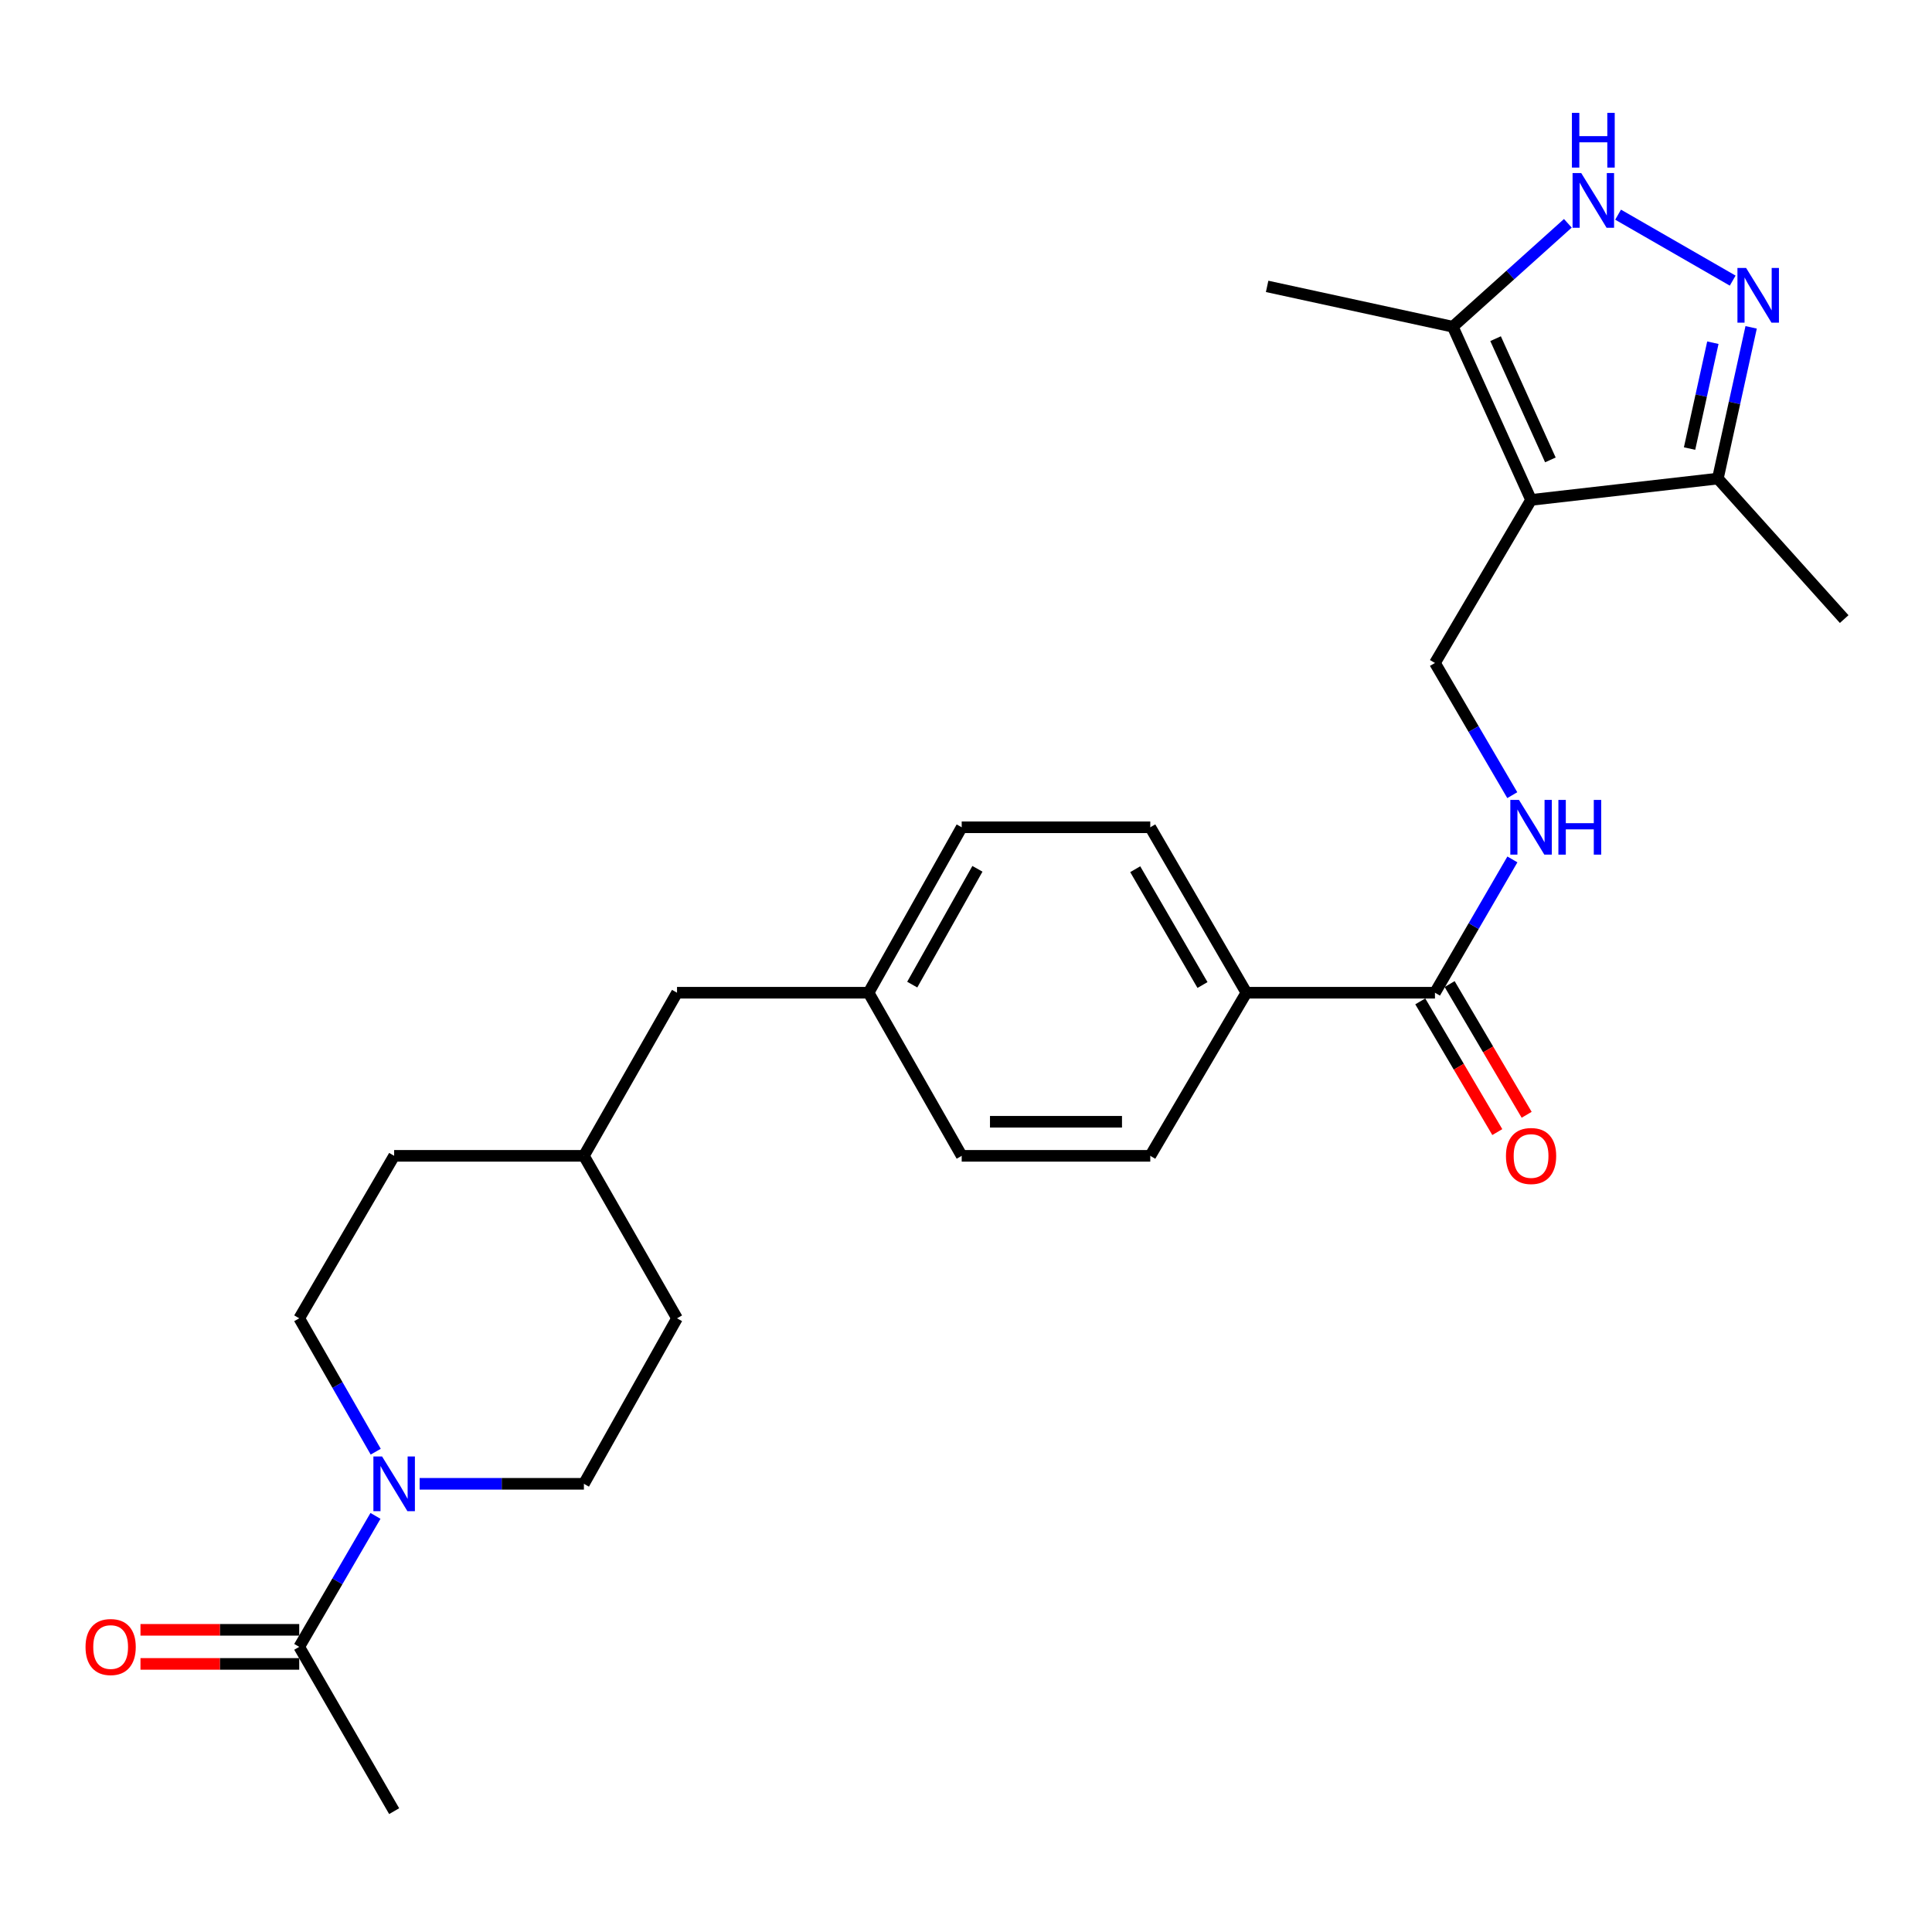 <?xml version='1.0' encoding='iso-8859-1'?>
<svg version='1.1' baseProfile='full'
              xmlns='http://www.w3.org/2000/svg'
                      xmlns:rdkit='http://www.rdkit.org/xml'
                      xmlns:xlink='http://www.w3.org/1999/xlink'
                  xml:space='preserve'
width='1000px' height='1000px' viewBox='0 0 1000 1000'>
<!-- END OF HEADER -->
<rect style='opacity:1.0;fill:#FFFFFF;stroke:none' width='1000' height='1000' x='0' y='0'> </rect>
<path class='bond-2' d='M 792.48,258.754 L 751.961,169.113' style='fill:none;fill-rule:evenodd;stroke:#000000;stroke-width:6px;stroke-linecap:butt;stroke-linejoin:miter;stroke-opacity:1' />
<path class='bond-2' d='M 802.475,238.043 L 774.111,175.294' style='fill:none;fill-rule:evenodd;stroke:#000000;stroke-width:6px;stroke-linecap:butt;stroke-linejoin:miter;stroke-opacity:1' />
<path class='bond-4' d='M 792.48,258.754 L 889.157,247.71' style='fill:none;fill-rule:evenodd;stroke:#000000;stroke-width:6px;stroke-linecap:butt;stroke-linejoin:miter;stroke-opacity:1' />
<path class='bond-5' d='M 792.48,258.754 L 742.73,343.153' style='fill:none;fill-rule:evenodd;stroke:#000000;stroke-width:6px;stroke-linecap:butt;stroke-linejoin:miter;stroke-opacity:1' />
<path class='bond-0' d='M 906.387,169.435 L 897.772,208.573' style='fill:none;fill-rule:evenodd;stroke:#0000FF;stroke-width:6px;stroke-linecap:butt;stroke-linejoin:miter;stroke-opacity:1' />
<path class='bond-0' d='M 897.772,208.573 L 889.157,247.71' style='fill:none;fill-rule:evenodd;stroke:#000000;stroke-width:6px;stroke-linecap:butt;stroke-linejoin:miter;stroke-opacity:1' />
<path class='bond-0' d='M 886.577,177.384 L 880.546,204.781' style='fill:none;fill-rule:evenodd;stroke:#0000FF;stroke-width:6px;stroke-linecap:butt;stroke-linejoin:miter;stroke-opacity:1' />
<path class='bond-0' d='M 880.546,204.781 L 874.515,232.177' style='fill:none;fill-rule:evenodd;stroke:#000000;stroke-width:6px;stroke-linecap:butt;stroke-linejoin:miter;stroke-opacity:1' />
<path class='bond-26' d='M 896.837,145.249 L 837.52,111.112' style='fill:none;fill-rule:evenodd;stroke:#0000FF;stroke-width:6px;stroke-linecap:butt;stroke-linejoin:miter;stroke-opacity:1' />
<path class='bond-1' d='M 811.514,115.585 L 781.737,142.349' style='fill:none;fill-rule:evenodd;stroke:#0000FF;stroke-width:6px;stroke-linecap:butt;stroke-linejoin:miter;stroke-opacity:1' />
<path class='bond-1' d='M 781.737,142.349 L 751.961,169.113' style='fill:none;fill-rule:evenodd;stroke:#000000;stroke-width:6px;stroke-linecap:butt;stroke-linejoin:miter;stroke-opacity:1' />
<path class='bond-23' d='M 751.961,169.113 L 655.862,148.231' style='fill:none;fill-rule:evenodd;stroke:#000000;stroke-width:6px;stroke-linecap:butt;stroke-linejoin:miter;stroke-opacity:1' />
<path class='bond-3' d='M 194.473,751.389 L 174.676,716.872' style='fill:none;fill-rule:evenodd;stroke:#0000FF;stroke-width:6px;stroke-linecap:butt;stroke-linejoin:miter;stroke-opacity:1' />
<path class='bond-3' d='M 174.676,716.872 L 154.879,682.355' style='fill:none;fill-rule:evenodd;stroke:#000000;stroke-width:6px;stroke-linecap:butt;stroke-linejoin:miter;stroke-opacity:1' />
<path class='bond-7' d='M 194.346,784.619 L 174.612,818.518' style='fill:none;fill-rule:evenodd;stroke:#0000FF;stroke-width:6px;stroke-linecap:butt;stroke-linejoin:miter;stroke-opacity:1' />
<path class='bond-7' d='M 174.612,818.518 L 154.879,852.416' style='fill:none;fill-rule:evenodd;stroke:#000000;stroke-width:6px;stroke-linecap:butt;stroke-linejoin:miter;stroke-opacity:1' />
<path class='bond-28' d='M 217.206,768.018 L 259.716,768.018' style='fill:none;fill-rule:evenodd;stroke:#0000FF;stroke-width:6px;stroke-linecap:butt;stroke-linejoin:miter;stroke-opacity:1' />
<path class='bond-28' d='M 259.716,768.018 L 302.226,768.018' style='fill:none;fill-rule:evenodd;stroke:#000000;stroke-width:6px;stroke-linecap:butt;stroke-linejoin:miter;stroke-opacity:1' />
<path class='bond-25' d='M 889.157,247.71 L 954.545,320.439' style='fill:none;fill-rule:evenodd;stroke:#000000;stroke-width:6px;stroke-linecap:butt;stroke-linejoin:miter;stroke-opacity:1' />
<path class='bond-8' d='M 742.73,343.153 L 762.743,377.364' style='fill:none;fill-rule:evenodd;stroke:#000000;stroke-width:6px;stroke-linecap:butt;stroke-linejoin:miter;stroke-opacity:1' />
<path class='bond-8' d='M 762.743,377.364 L 782.756,411.575' style='fill:none;fill-rule:evenodd;stroke:#0000FF;stroke-width:6px;stroke-linecap:butt;stroke-linejoin:miter;stroke-opacity:1' />
<path class='bond-6' d='M 742.73,513.832 L 762.773,479.333' style='fill:none;fill-rule:evenodd;stroke:#000000;stroke-width:6px;stroke-linecap:butt;stroke-linejoin:miter;stroke-opacity:1' />
<path class='bond-6' d='M 762.773,479.333 L 782.815,444.834' style='fill:none;fill-rule:evenodd;stroke:#0000FF;stroke-width:6px;stroke-linecap:butt;stroke-linejoin:miter;stroke-opacity:1' />
<path class='bond-9' d='M 742.73,513.832 L 645.122,513.832' style='fill:none;fill-rule:evenodd;stroke:#000000;stroke-width:6px;stroke-linecap:butt;stroke-linejoin:miter;stroke-opacity:1' />
<path class='bond-12' d='M 735.132,518.309 L 755.066,552.138' style='fill:none;fill-rule:evenodd;stroke:#000000;stroke-width:6px;stroke-linecap:butt;stroke-linejoin:miter;stroke-opacity:1' />
<path class='bond-12' d='M 755.066,552.138 L 775,585.967' style='fill:none;fill-rule:evenodd;stroke:#FF0000;stroke-width:6px;stroke-linecap:butt;stroke-linejoin:miter;stroke-opacity:1' />
<path class='bond-12' d='M 750.328,509.354 L 770.262,543.184' style='fill:none;fill-rule:evenodd;stroke:#000000;stroke-width:6px;stroke-linecap:butt;stroke-linejoin:miter;stroke-opacity:1' />
<path class='bond-12' d='M 770.262,543.184 L 790.196,577.013' style='fill:none;fill-rule:evenodd;stroke:#FF0000;stroke-width:6px;stroke-linecap:butt;stroke-linejoin:miter;stroke-opacity:1' />
<path class='bond-13' d='M 154.879,843.597 L 113.795,843.597' style='fill:none;fill-rule:evenodd;stroke:#000000;stroke-width:6px;stroke-linecap:butt;stroke-linejoin:miter;stroke-opacity:1' />
<path class='bond-13' d='M 113.795,843.597 L 72.711,843.597' style='fill:none;fill-rule:evenodd;stroke:#FF0000;stroke-width:6px;stroke-linecap:butt;stroke-linejoin:miter;stroke-opacity:1' />
<path class='bond-13' d='M 154.879,861.236 L 113.795,861.236' style='fill:none;fill-rule:evenodd;stroke:#000000;stroke-width:6px;stroke-linecap:butt;stroke-linejoin:miter;stroke-opacity:1' />
<path class='bond-13' d='M 113.795,861.236 L 72.711,861.236' style='fill:none;fill-rule:evenodd;stroke:#FF0000;stroke-width:6px;stroke-linecap:butt;stroke-linejoin:miter;stroke-opacity:1' />
<path class='bond-24' d='M 154.879,852.416 L 204.011,937.452' style='fill:none;fill-rule:evenodd;stroke:#000000;stroke-width:6px;stroke-linecap:butt;stroke-linejoin:miter;stroke-opacity:1' />
<path class='bond-14' d='M 645.122,513.832 L 595.383,428.198' style='fill:none;fill-rule:evenodd;stroke:#000000;stroke-width:6px;stroke-linecap:butt;stroke-linejoin:miter;stroke-opacity:1' />
<path class='bond-14' d='M 622.41,509.846 L 587.592,449.902' style='fill:none;fill-rule:evenodd;stroke:#000000;stroke-width:6px;stroke-linecap:butt;stroke-linejoin:miter;stroke-opacity:1' />
<path class='bond-15' d='M 645.122,513.832 L 595.383,598.26' style='fill:none;fill-rule:evenodd;stroke:#000000;stroke-width:6px;stroke-linecap:butt;stroke-linejoin:miter;stroke-opacity:1' />
<path class='bond-10' d='M 154.879,682.355 L 204.011,598.26' style='fill:none;fill-rule:evenodd;stroke:#000000;stroke-width:6px;stroke-linecap:butt;stroke-linejoin:miter;stroke-opacity:1' />
<path class='bond-11' d='M 302.226,768.018 L 350.427,682.355' style='fill:none;fill-rule:evenodd;stroke:#000000;stroke-width:6px;stroke-linecap:butt;stroke-linejoin:miter;stroke-opacity:1' />
<path class='bond-18' d='M 595.383,428.198 L 497.775,428.198' style='fill:none;fill-rule:evenodd;stroke:#000000;stroke-width:6px;stroke-linecap:butt;stroke-linejoin:miter;stroke-opacity:1' />
<path class='bond-19' d='M 595.383,598.26 L 497.775,598.26' style='fill:none;fill-rule:evenodd;stroke:#000000;stroke-width:6px;stroke-linecap:butt;stroke-linejoin:miter;stroke-opacity:1' />
<path class='bond-19' d='M 580.742,580.622 L 512.416,580.622' style='fill:none;fill-rule:evenodd;stroke:#000000;stroke-width:6px;stroke-linecap:butt;stroke-linejoin:miter;stroke-opacity:1' />
<path class='bond-16' d='M 449.574,513.832 L 497.775,598.26' style='fill:none;fill-rule:evenodd;stroke:#000000;stroke-width:6px;stroke-linecap:butt;stroke-linejoin:miter;stroke-opacity:1' />
<path class='bond-17' d='M 449.574,513.832 L 350.427,513.832' style='fill:none;fill-rule:evenodd;stroke:#000000;stroke-width:6px;stroke-linecap:butt;stroke-linejoin:miter;stroke-opacity:1' />
<path class='bond-27' d='M 449.574,513.832 L 497.775,428.198' style='fill:none;fill-rule:evenodd;stroke:#000000;stroke-width:6px;stroke-linecap:butt;stroke-linejoin:miter;stroke-opacity:1' />
<path class='bond-27' d='M 472.174,509.638 L 505.915,449.695' style='fill:none;fill-rule:evenodd;stroke:#000000;stroke-width:6px;stroke-linecap:butt;stroke-linejoin:miter;stroke-opacity:1' />
<path class='bond-22' d='M 350.427,513.832 L 302.226,598.26' style='fill:none;fill-rule:evenodd;stroke:#000000;stroke-width:6px;stroke-linecap:butt;stroke-linejoin:miter;stroke-opacity:1' />
<path class='bond-20' d='M 350.427,682.355 L 302.226,598.26' style='fill:none;fill-rule:evenodd;stroke:#000000;stroke-width:6px;stroke-linecap:butt;stroke-linejoin:miter;stroke-opacity:1' />
<path class='bond-21' d='M 204.011,598.26 L 302.226,598.26' style='fill:none;fill-rule:evenodd;stroke:#000000;stroke-width:6px;stroke-linecap:butt;stroke-linejoin:miter;stroke-opacity:1' />
<path  class='atom-1' d='M 903.778 138.686
L 913.058 153.686
Q 913.978 155.166, 915.458 157.846
Q 916.938 160.526, 917.018 160.686
L 917.018 138.686
L 920.778 138.686
L 920.778 167.006
L 916.898 167.006
L 906.938 150.606
Q 905.778 148.686, 904.538 146.486
Q 903.338 144.286, 902.978 143.606
L 902.978 167.006
L 899.298 167.006
L 899.298 138.686
L 903.778 138.686
' fill='#0000FF'/>
<path  class='atom-2' d='M 818.439 89.574
L 827.719 104.574
Q 828.639 106.054, 830.119 108.734
Q 831.599 111.414, 831.679 111.574
L 831.679 89.574
L 835.439 89.574
L 835.439 117.894
L 831.559 117.894
L 821.599 101.494
Q 820.439 99.574, 819.199 97.374
Q 817.999 95.174, 817.639 94.494
L 817.639 117.894
L 813.959 117.894
L 813.959 89.574
L 818.439 89.574
' fill='#0000FF'/>
<path  class='atom-2' d='M 813.619 58.422
L 817.459 58.422
L 817.459 70.462
L 831.939 70.462
L 831.939 58.422
L 835.779 58.422
L 835.779 86.742
L 831.939 86.742
L 831.939 73.662
L 817.459 73.662
L 817.459 86.742
L 813.619 86.742
L 813.619 58.422
' fill='#0000FF'/>
<path  class='atom-4' d='M 197.751 753.858
L 207.031 768.858
Q 207.951 770.338, 209.431 773.018
Q 210.911 775.698, 210.991 775.858
L 210.991 753.858
L 214.751 753.858
L 214.751 782.178
L 210.871 782.178
L 200.911 765.778
Q 199.751 763.858, 198.511 761.658
Q 197.311 759.458, 196.951 758.778
L 196.951 782.178
L 193.271 782.178
L 193.271 753.858
L 197.751 753.858
' fill='#0000FF'/>
<path  class='atom-9' d='M 786.22 414.038
L 795.5 429.038
Q 796.42 430.518, 797.9 433.198
Q 799.38 435.878, 799.46 436.038
L 799.46 414.038
L 803.22 414.038
L 803.22 442.358
L 799.34 442.358
L 789.38 425.958
Q 788.22 424.038, 786.98 421.838
Q 785.78 419.638, 785.42 418.958
L 785.42 442.358
L 781.74 442.358
L 781.74 414.038
L 786.22 414.038
' fill='#0000FF'/>
<path  class='atom-9' d='M 806.62 414.038
L 810.46 414.038
L 810.46 426.078
L 824.94 426.078
L 824.94 414.038
L 828.78 414.038
L 828.78 442.358
L 824.94 442.358
L 824.94 429.278
L 810.46 429.278
L 810.46 442.358
L 806.62 442.358
L 806.62 414.038
' fill='#0000FF'/>
<path  class='atom-13' d='M 779.48 598.34
Q 779.48 591.54, 782.84 587.74
Q 786.2 583.94, 792.48 583.94
Q 798.76 583.94, 802.12 587.74
Q 805.48 591.54, 805.48 598.34
Q 805.48 605.22, 802.08 609.14
Q 798.68 613.02, 792.48 613.02
Q 786.24 613.02, 782.84 609.14
Q 779.48 605.26, 779.48 598.34
M 792.48 609.82
Q 796.8 609.82, 799.12 606.94
Q 801.48 604.02, 801.48 598.34
Q 801.48 592.78, 799.12 589.98
Q 796.8 587.14, 792.48 587.14
Q 788.16 587.14, 785.8 589.94
Q 783.48 592.74, 783.48 598.34
Q 783.48 604.06, 785.8 606.94
Q 788.16 609.82, 792.48 609.82
' fill='#FF0000'/>
<path  class='atom-14' d='M 44.271 852.496
Q 44.271 845.696, 47.631 841.896
Q 50.991 838.096, 57.271 838.096
Q 63.551 838.096, 66.911 841.896
Q 70.271 845.696, 70.271 852.496
Q 70.271 859.376, 66.871 863.296
Q 63.471 867.176, 57.271 867.176
Q 51.031 867.176, 47.631 863.296
Q 44.271 859.416, 44.271 852.496
M 57.271 863.976
Q 61.591 863.976, 63.911 861.096
Q 66.271 858.176, 66.271 852.496
Q 66.271 846.936, 63.911 844.136
Q 61.591 841.296, 57.271 841.296
Q 52.951 841.296, 50.591 844.096
Q 48.271 846.896, 48.271 852.496
Q 48.271 858.216, 50.591 861.096
Q 52.951 863.976, 57.271 863.976
' fill='#FF0000'/>
</svg>
